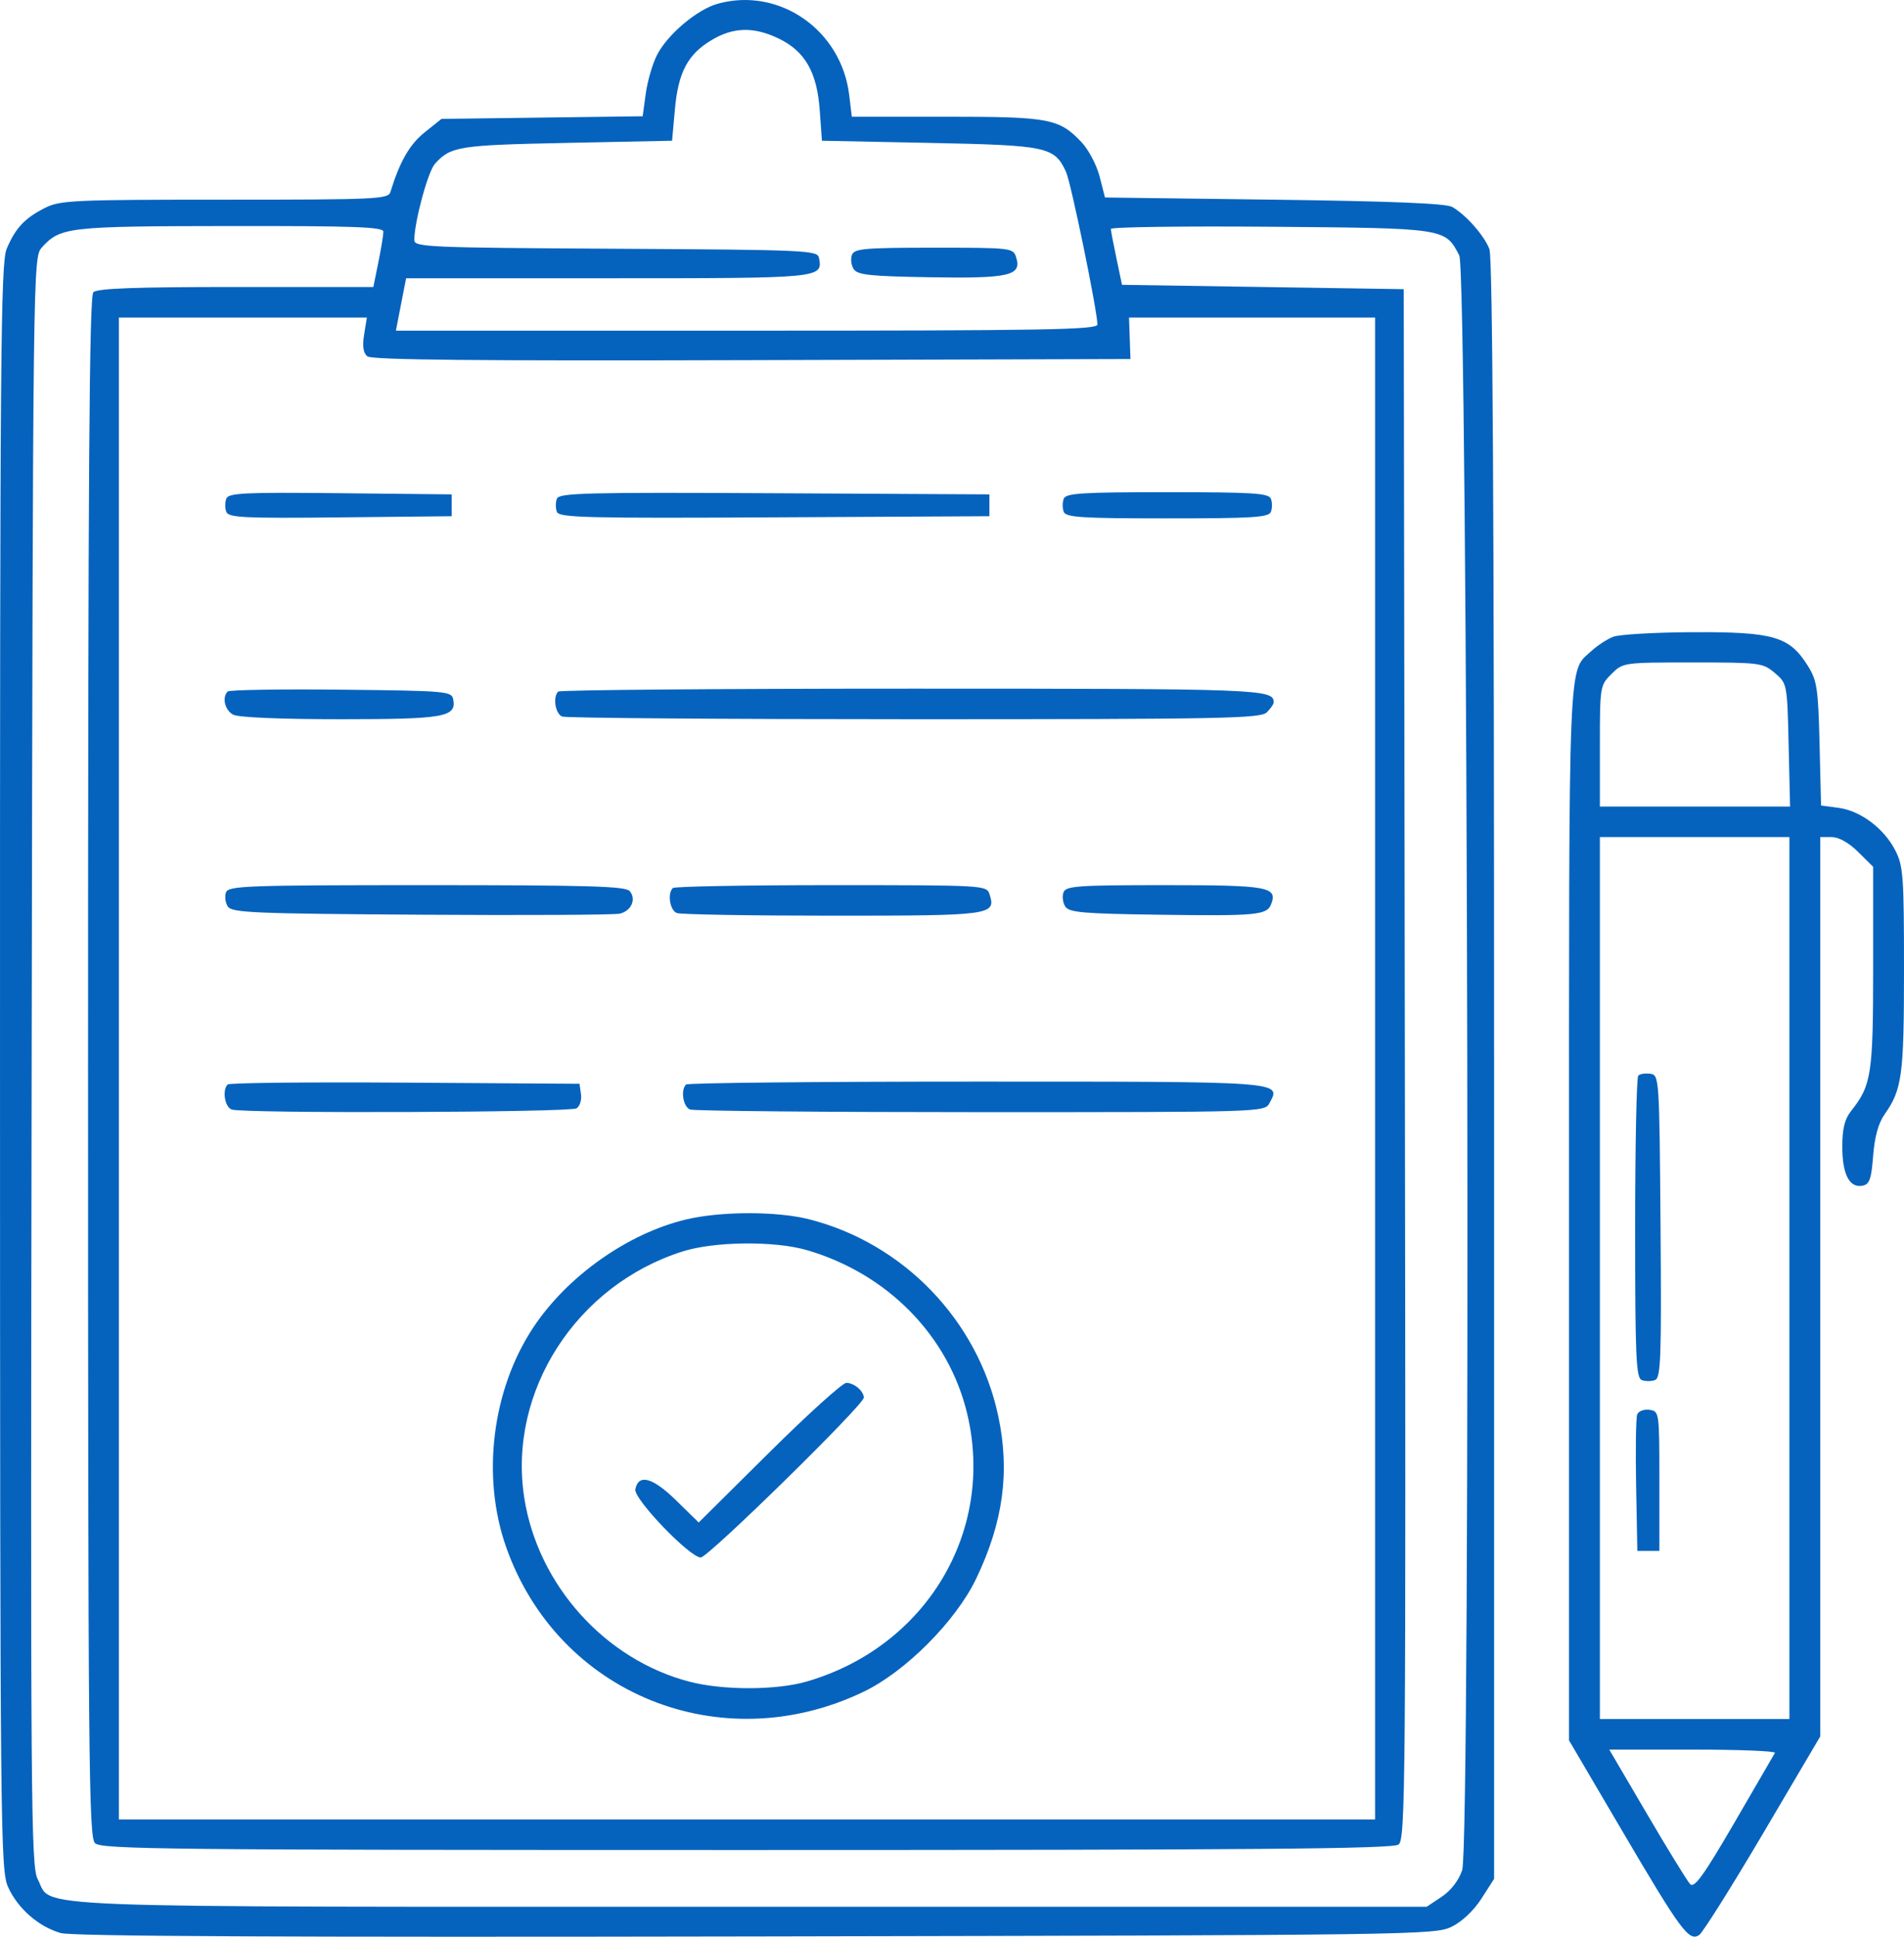 <?xml version="1.0" encoding="UTF-8"?> <svg xmlns="http://www.w3.org/2000/svg" width="240" height="244" viewBox="0 0 240 244" fill="none"> <path fill-rule="evenodd" clip-rule="evenodd" d="M90.458 0.474C87.865 1.196 84.141 4.341 82.817 6.926C82.253 8.028 81.615 10.216 81.399 11.789L81.007 14.648L68.327 14.814L55.647 14.98L53.513 16.688C51.633 18.193 50.378 20.382 49.21 24.193C48.935 25.088 47.451 25.156 28.319 25.156C9.205 25.156 7.574 25.231 5.661 26.198C3.115 27.484 1.946 28.733 0.843 31.346C0.085 33.144 -0.01 44.715 0.001 134.46C0.012 231.345 0.055 235.641 1.033 237.771C2.27 240.468 4.88 242.74 7.653 243.534C9.088 243.945 35.615 244.074 95.271 243.961C178.472 243.803 180.89 243.77 182.989 242.738C184.288 242.1 185.781 240.689 186.739 239.193L188.331 236.708V134.818C188.331 64.166 188.15 32.453 187.74 31.38C187.09 29.678 184.79 27.072 183.053 26.071C182.284 25.628 175.362 25.346 160.613 25.156L139.284 24.881L138.608 22.243C138.236 20.792 137.208 18.843 136.325 17.912C133.494 14.931 132.289 14.705 119.256 14.705H107.371L107.045 11.985C106.063 3.769 98.204 -1.684 90.458 0.474ZM98.13 4.843C101.464 6.441 102.98 9.078 103.327 13.88L103.605 17.73L117.216 18.005C132.053 18.305 132.915 18.489 134.378 21.668C135.004 23.028 138.328 39.196 138.328 40.88C138.328 41.543 131.834 41.657 94.116 41.657H49.903L50.225 40.007C50.401 39.099 50.692 37.614 50.868 36.707L51.191 35.057H76.635C103.722 35.057 103.729 35.056 103.226 32.47C103.045 31.538 101.577 31.473 77.623 31.338C53.901 31.205 52.214 31.131 52.223 30.238C52.247 27.862 53.95 21.59 54.834 20.623C56.832 18.438 57.792 18.286 71.381 18.005L84.715 17.73L85.07 13.793C85.495 9.09 86.687 6.842 89.715 5.038C92.447 3.41 95.017 3.351 98.13 4.843ZM48.324 29.189C48.324 29.593 48.04 31.325 47.692 33.04L47.06 36.157H29.747C17.022 36.157 12.257 36.332 11.767 36.817C11.254 37.325 11.1 59.751 11.1 134.411C11.1 221.799 11.186 231.429 11.973 232.209C12.759 232.987 20.974 233.073 94.093 233.073C158.217 233.073 175.539 232.928 176.284 232.385C177.166 231.742 177.218 225.368 177.084 134.065L176.941 36.432L159.185 36.157L141.429 35.882L140.736 32.581C140.355 30.766 140.033 29.084 140.02 28.843C140.006 28.602 149.058 28.478 160.135 28.568C182.246 28.747 182.154 28.733 183.94 32.177C185.042 34.304 185.402 232.321 184.309 235.604C183.872 236.916 182.897 238.182 181.721 238.966L179.833 240.224H94.578C0.375 240.224 6.721 240.468 4.758 236.757C3.896 235.127 3.84 227.549 3.992 133.71C4.154 33.316 4.165 32.411 5.267 31.189C7.595 28.606 8.517 28.501 29.018 28.478C44.746 28.46 48.324 28.592 48.324 29.189ZM107.388 32.106C107.196 32.601 107.293 33.405 107.604 33.894C108.08 34.641 109.609 34.805 117.291 34.932C127.262 35.096 128.827 34.729 128.081 32.402C127.706 31.233 127.476 31.206 117.717 31.206C108.989 31.206 107.693 31.319 107.388 32.106ZM45.899 42.143C45.661 43.618 45.786 44.47 46.305 44.896C46.851 45.345 60.123 45.475 94.776 45.373L142.495 45.233L142.405 42.62L142.315 40.007H157.823H173.33V134.615V229.223H94.16H14.989V134.615V40.007H30.617H46.244L45.899 42.143ZM28.528 62.825C28.35 63.283 28.35 64.035 28.528 64.493C28.807 65.215 30.761 65.308 42.893 65.181L56.936 65.034V63.659V62.284L42.893 62.137C30.761 62.01 28.807 62.103 28.528 62.825ZM70.195 62.828C70.018 63.285 70.018 64.032 70.195 64.49C70.477 65.217 73.875 65.302 97.617 65.177L124.717 65.034V63.659V62.284L97.617 62.141C73.875 62.016 70.477 62.101 70.195 62.828ZM134.085 62.834C133.909 63.288 133.909 64.03 134.085 64.484C134.356 65.184 136.332 65.309 147.141 65.309C157.949 65.309 159.926 65.184 160.197 64.484C160.373 64.03 160.373 63.288 160.197 62.834C159.926 62.134 157.949 62.009 147.141 62.009C136.332 62.009 134.356 62.134 134.085 62.834ZM203.332 80.228C202.568 80.53 201.357 81.319 200.64 81.981C197.62 84.773 197.776 80.917 197.776 152.71V219.263L204.503 230.706C211.876 243.247 212.898 244.629 214.173 243.791C214.626 243.493 218.248 237.74 222.221 231.007L229.444 218.765V162.114V105.462H230.888C231.791 105.462 233.042 106.165 234.222 107.333L236.111 109.203V121.926C236.111 135.34 235.896 136.739 233.348 139.946C232.517 140.992 232.222 142.183 232.222 144.485C232.222 147.944 233.127 149.691 234.759 149.383C235.653 149.215 235.88 148.582 236.111 145.61C236.296 143.226 236.775 141.493 237.554 140.39C239.759 137.266 240 135.472 240 122.135C240 110.374 239.905 109.085 238.894 107.122C237.466 104.351 234.508 102.14 231.738 101.772L229.545 101.481L229.356 93.709C229.185 86.689 229.039 85.734 227.86 83.856C225.556 80.187 223.572 79.605 213.493 79.645C208.668 79.664 204.096 79.927 203.332 80.228ZM223.718 84.787C225.27 86.107 225.278 86.148 225.458 93.862L225.639 101.612H213.652H201.665V93.986C201.665 86.481 201.688 86.338 203.129 84.911C204.588 83.466 204.628 83.461 213.377 83.461C221.857 83.461 222.213 83.506 223.718 84.787ZM28.703 87.118C27.956 87.858 28.342 89.483 29.398 90.042C30.047 90.386 35.397 90.611 42.903 90.611C56.037 90.611 57.563 90.342 57.128 88.1C56.931 87.087 56.259 87.029 43.002 86.889C35.346 86.808 28.912 86.912 28.703 87.118ZM70.362 87.128C69.655 87.828 69.997 89.945 70.871 90.277C71.354 90.461 91.337 90.611 115.277 90.611C154.108 90.611 158.9 90.518 159.679 89.747C160.159 89.271 160.552 88.702 160.552 88.482C160.552 86.82 158.99 86.761 114.976 86.761C90.642 86.761 70.566 86.926 70.362 87.128ZM225.555 161.017V216.572H213.61H201.665V161.017V105.462H213.61H225.555V161.017ZM28.495 112.413C28.303 112.908 28.401 113.712 28.712 114.2C29.215 114.991 31.887 115.105 53.107 115.241C66.213 115.325 77.472 115.265 78.126 115.108C79.584 114.758 80.232 113.287 79.379 112.268C78.858 111.648 74.272 111.513 53.794 111.513C31.207 111.513 28.811 111.598 28.495 112.413ZM84.808 111.88C84.1 112.58 84.442 114.697 85.316 115.029C85.799 115.213 94.644 115.363 104.971 115.363C125.078 115.363 125.576 115.295 124.725 112.639C124.37 111.532 124.029 111.513 104.771 111.513C93.995 111.513 85.011 111.678 84.808 111.88ZM134.056 112.413C133.864 112.908 133.961 113.712 134.272 114.2C134.757 114.961 136.456 115.11 146.167 115.244C158.405 115.412 159.692 115.291 160.222 113.923C161.073 111.729 159.875 111.513 146.854 111.513C135.841 111.513 134.364 111.617 134.056 112.413ZM206.503 135.508C206.287 135.723 206.11 144.37 206.11 154.725C206.11 170.951 206.225 173.594 206.943 173.867C207.401 174.041 208.155 174.04 208.617 173.864C209.349 173.586 209.439 171.082 209.311 154.492C209.168 135.785 209.145 135.437 208.031 135.279C207.407 135.191 206.72 135.294 206.503 135.508ZM28.7 136.625C27.988 137.331 28.324 139.448 29.202 139.781C30.566 140.3 71.841 140.158 72.679 139.632C73.088 139.376 73.338 138.575 73.235 137.853L73.048 136.54L51.062 136.396C38.97 136.317 28.907 136.42 28.7 136.625ZM86.474 136.632C85.767 137.332 86.109 139.449 86.983 139.781C87.466 139.965 103.958 140.115 123.632 140.115C159.202 140.115 159.405 140.109 160.015 138.98C161.507 136.22 162.117 136.265 123.074 136.265C103.148 136.265 86.678 136.43 86.474 136.632ZM86.462 153.638C79.114 155.399 71.503 160.781 67.219 167.244C62.023 175.084 60.667 186.003 63.787 194.876C70.311 213.43 90.875 221.762 108.853 213.137C114.143 210.599 120.48 204.237 123.044 198.892C126.465 191.762 127.326 185.392 125.822 178.359C123.251 166.343 113.873 156.614 101.96 153.604C97.899 152.577 90.822 152.593 86.462 153.638ZM101.698 157.494C111.881 160.455 119.581 168.311 121.917 178.12C125.446 192.945 116.738 207.47 101.698 211.844C97.88 212.954 91.191 212.97 86.96 211.879C76.274 209.123 67.775 199.672 66.077 188.657C64.017 175.296 72.64 161.908 86.039 157.664C90.055 156.392 97.627 156.31 101.698 157.494ZM96.943 183.013L88.072 191.809L85.21 189.011C82.259 186.124 80.47 185.644 80.084 187.633C79.85 188.832 86.946 196.22 88.332 196.22C89.261 196.22 108.883 176.992 108.883 176.081C108.883 175.256 107.656 174.218 106.681 174.218C106.204 174.218 101.822 178.176 96.943 183.013ZM206.37 178.192C206.21 178.604 206.148 182.644 206.233 187.168L206.387 195.395H207.776H209.165V186.594C209.165 177.881 209.153 177.792 207.913 177.617C207.224 177.521 206.53 177.779 206.37 178.192ZM223.732 220.834C223.61 221.062 221.302 225.033 218.605 229.66C214.704 236.353 213.564 237.928 213.034 237.361C212.668 236.969 210.226 232.998 207.609 228.535L202.85 220.422H213.402C219.206 220.422 223.854 220.607 223.732 220.834Z" fill="#0663BD"></path> </svg> 